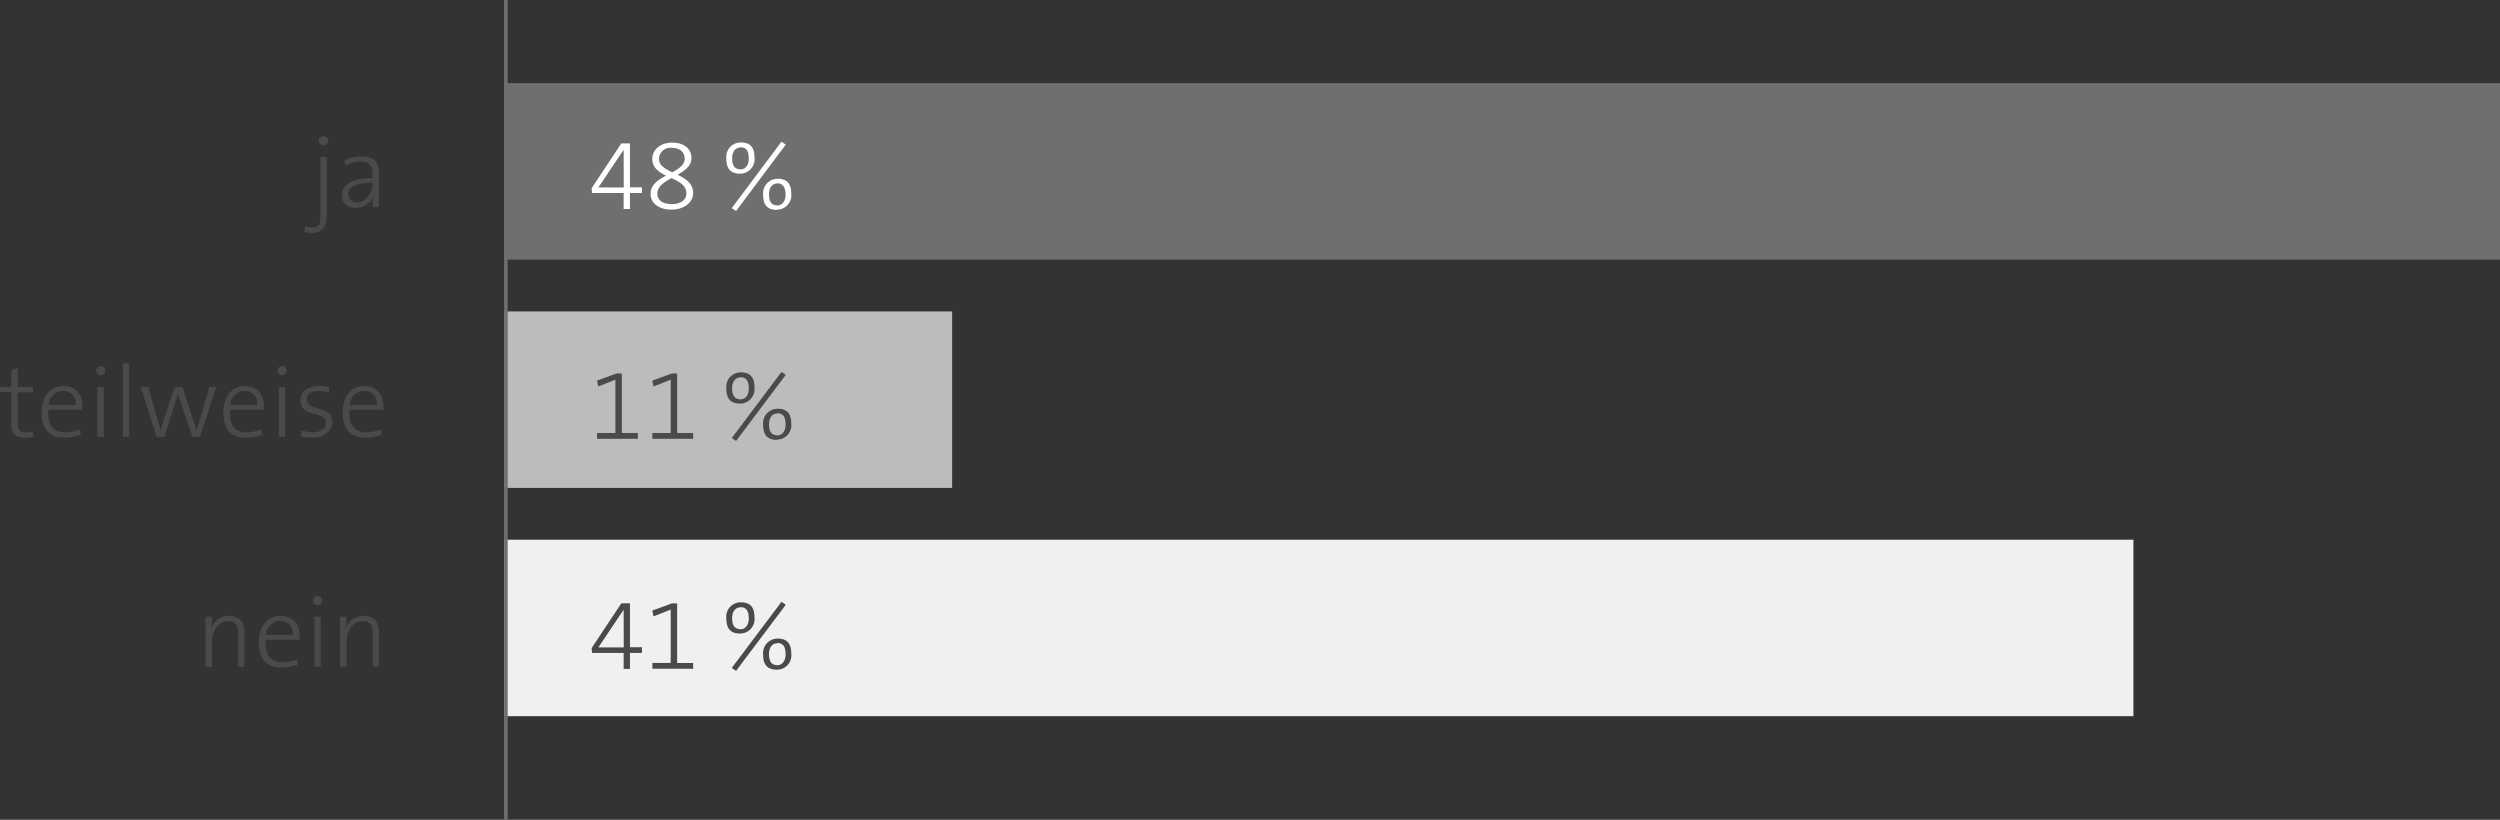 <svg id="Ebene_3" data-name="Ebene 3" xmlns="http://www.w3.org/2000/svg" viewBox="0 0 468.73 153.7"><rect x="0" y="0" width="468.73" height="153.7" fill="#333333" stroke="none"/><defs><style>.cls-1{fill:#706f6f;}.cls-2{fill:#f0f0f0;}.cls-3{fill:#bdbcbc;}.cls-4{fill:#4a4a49;}.cls-5{fill:#fff;}.cls-6{fill:none;stroke:#706f6f;stroke-width:0.67px;}</style></defs><rect class="cls-1" x="94.51" y="15.59" width="374.22" height="33.09"/><rect class="cls-2" x="94.51" y="101.19" width="305.49" height="33.09"/><rect class="cls-3" x="94.51" y="58.39" width="84.01" height="33.09"/><path class="cls-4" d="M61.45,54.1a4.57,4.57,0,0,1-1.26-.17l.13-1.07a3.67,3.67,0,0,0,1.22.22c1.34,0,1.66-.53,1.66-2.49V39.86h1.19V50.52C64.39,53,63.69,54.1,61.45,54.1Zm2.36-16.43a.85.85,0,1,1,0-1.69.82.82,0,0,1,.84.84A.85.85,0,0,1,63.81,37.67Z" transform="translate(-3.12 -10.44)"/><path class="cls-4" d="M73,49.24a14,14,0,0,1,.11-2.06l0,0a3.48,3.48,0,0,1-3.32,2.23A2.37,2.37,0,0,1,67.2,47c0-1.86,2-3.18,5.77-3.18v-.72c0-1.53-.55-2.38-2.22-2.38a6.27,6.27,0,0,0-2.78.72l-.3-1a8.27,8.27,0,0,1,3.26-.68c2.53,0,3.23,1.28,3.23,3v3.62c0,1,0,2.06,0,2.91Zm0-4.55c-3.54,0-4.56,1-4.56,2.07A1.56,1.56,0,0,0,70,48.41c1.77,0,2.94-1.78,2.94-3.49Z" transform="translate(-3.12 -10.44)"/><path class="cls-4" d="M7.6,92.48c-1.82,0-2.35-.83-2.35-2.72V83.92H3.12V83H5.25V79.81l1.19-.32V83H9.32v1H6.44v5.26c0,1.79.32,2.24,1.49,2.24a5,5,0,0,0,1.3-.15l.17,1A9.29,9.29,0,0,1,7.6,92.48Z" transform="translate(-3.12 -10.44)"/><path class="cls-4" d="M18.54,87.27H12.19c-.12,3,1,4.21,3.22,4.21a6.5,6.5,0,0,0,2.64-.55l.23,1a8.4,8.4,0,0,1-3.13.57c-2.74,0-4.23-1.51-4.23-4.81,0-2.79,1.51-4.87,4.06-4.87s3.6,1.76,3.6,3.78A5,5,0,0,1,18.54,87.27ZM14.9,83.73a2.72,2.72,0,0,0-2.64,2.64h5.06A2.34,2.34,0,0,0,14.9,83.73Z" transform="translate(-3.12 -10.44)"/><path class="cls-4" d="M22,80.79a.85.85,0,0,1,0-1.7.83.83,0,0,1,.84.85A.85.85,0,0,1,22,80.79Zm-.61,11.56V83h1.19v9.38Z" transform="translate(-3.12 -10.44)"/><path class="cls-4" d="M26.16,92.35V78.58h1.19V92.35Z" transform="translate(-3.12 -10.44)"/><path class="cls-4" d="M40.61,92.35H39.19L37,85.86c-.19-.57-.36-1.13-.51-1.72h0c-.21.8-.45,1.57-.7,2.36l-1.85,5.85H32.46L29.54,83H30.9l1.73,6c.23.81.47,1.62.62,2.19h0c.17-.7.4-1.47.62-2.19l2-6h1.43l2,6c.4,1.21.53,1.68.68,2.23h0c.17-.68.36-1.25.64-2.19L42.4,83h1.28Z" transform="translate(-3.12 -10.44)"/><path class="cls-4" d="M52.57,87.27H46.21c-.11,3,1,4.21,3.22,4.21a6.5,6.5,0,0,0,2.64-.55l.23,1a8.4,8.4,0,0,1-3.13.57C46.44,92.5,45,91,45,87.69c0-2.79,1.5-4.87,4-4.87s3.6,1.76,3.6,3.78A6.67,6.67,0,0,1,52.57,87.27Zm-3.65-3.54a2.72,2.72,0,0,0-2.64,2.64h5.06A2.33,2.33,0,0,0,48.92,83.73Z" transform="translate(-3.12 -10.44)"/><path class="cls-4" d="M56,80.79a.85.85,0,0,1,0-1.7.84.84,0,0,1,.85.85A.86.86,0,0,1,56,80.79Zm-.61,11.56V83h1.19v9.38Z" transform="translate(-3.12 -10.44)"/><path class="cls-4" d="M61.58,92.5a8,8,0,0,1-2.09-.25l.16-1.13a6.45,6.45,0,0,0,2.14.36c1.39,0,2.41-.66,2.41-1.72,0-2.43-4.75-.88-4.75-4.26,0-1.55,1.22-2.68,3.54-2.68a9,9,0,0,1,1.89.21l-.15,1a7,7,0,0,0-1.91-.28c-1.45,0-2.17.62-2.17,1.6,0,2.43,4.78.94,4.78,4.22C65.43,91.2,64,92.5,61.58,92.5Z" transform="translate(-3.12 -10.44)"/><path class="cls-4" d="M75,87.27H68.63c-.11,3,1,4.21,3.23,4.21a6.57,6.57,0,0,0,2.64-.55l.22,1a8.36,8.36,0,0,1-3.13.57c-2.73,0-4.22-1.51-4.22-4.81,0-2.79,1.51-4.87,4-4.87S75,84.58,75,86.6A5,5,0,0,1,75,87.27Zm-3.64-3.54a2.71,2.71,0,0,0-2.64,2.64h5.05A2.33,2.33,0,0,0,71.35,83.73Z" transform="translate(-3.12 -10.44)"/><path class="cls-4" d="M47.78,135.46v-6.07c0-1.57-.44-2.49-1.91-2.49-1.77,0-3,1.71-3,4.09v4.47H41.66v-9.37h1.21a12.88,12.88,0,0,1-.17,2.19h0a3.47,3.47,0,0,1,3.39-2.35c2.17,0,2.83,1.34,2.83,3v6.52Z" transform="translate(-3.12 -10.44)"/><path class="cls-4" d="M59.26,130.39H52.9c-.11,3,1,4.2,3.23,4.2a6.66,6.66,0,0,0,2.64-.54l.23,1a8.61,8.61,0,0,1-3.13.56c-2.74,0-4.23-1.51-4.23-4.81,0-2.79,1.51-4.86,4.06-4.86s3.6,1.75,3.6,3.77A5.14,5.14,0,0,1,59.26,130.39Zm-3.64-3.55A2.72,2.72,0,0,0,53,129.48H58A2.33,2.33,0,0,0,55.62,126.84Z" transform="translate(-3.12 -10.44)"/><path class="cls-4" d="M62.67,123.9a.85.85,0,1,1,0-1.7.83.83,0,0,1,.85.85A.86.86,0,0,1,62.67,123.9Zm-.6,11.56v-9.37h1.19v9.37Z" transform="translate(-3.12 -10.44)"/><path class="cls-4" d="M73,135.46v-6.07c0-1.57-.43-2.49-1.9-2.49-1.78,0-3,1.71-3,4.09v4.47H66.88v-9.37h1.21a14,14,0,0,1-.17,2.19h0a3.47,3.47,0,0,1,3.4-2.35c2.17,0,2.83,1.34,2.83,3v6.52Z" transform="translate(-3.12 -10.44)"/><path class="cls-5" d="M121.23,46.63v3h-1.18v-3h-5.93l-.07-.9,5.56-8.4h1.62v8.23h2.25v1.07Zm-1.18-8.11h0l-4.74,7.07c1.32,0,3.91,0,4.76,0Z" transform="translate(-3.12 -10.44)"/><path class="cls-5" d="M129,49.74c-2.32,0-3.9-1.17-3.9-2.94s1.41-2.62,2.9-3.43c-1.62-.77-2.58-1.66-2.58-3.13,0-1.72,1.49-3.06,3.75-3.06s3.59,1.19,3.59,2.91c0,1.45-1.23,2.34-2.59,3.11,1.45.74,2.91,1.6,2.91,3.41S131.36,49.74,129,49.74Zm0-5.9c-1.35.76-2.62,1.53-2.62,2.87s1,2,2.77,2c1.46,0,2.66-.71,2.66-2C131.81,45.2,130.47,44.5,129,43.84Zm.06-5.68a2.12,2.12,0,0,0-2.38,2c0,1.17.76,1.74,2.47,2.59,1.27-.7,2.34-1.4,2.34-2.53C131.49,38.86,130.47,38.16,129.06,38.16Z" transform="translate(-3.12 -10.44)"/><path class="cls-5" d="M141.85,43c-1.81,0-2.55-1-2.55-2.85a2.71,2.71,0,0,1,2.73-3c1.82,0,2.55,1,2.55,2.79A2.71,2.71,0,0,1,141.85,43Zm-.72,7-.81-.54L149.64,37l.81.55Zm.79-11.9c-.92,0-1.53.81-1.53,2,0,1.36.46,2.09,1.61,2.09.9,0,1.51-.83,1.51-2C143.51,38.75,143.05,38.05,141.92,38.05Zm6.83,11.69c-1.81,0-2.55-1-2.55-2.83a2.72,2.72,0,0,1,2.74-3c1.81,0,2.54,1,2.54,2.81A2.69,2.69,0,0,1,148.75,49.74Zm.07-4.94c-.92,0-1.52.81-1.52,2,0,1.38.45,2.1,1.6,2.1.89,0,1.51-.83,1.51-2S150,44.8,148.82,44.8Z" transform="translate(-3.12 -10.44)"/><path class="cls-4" d="M115.07,92.71V91.63h3.43v-10l-3.21,1.26-.24-1.09,3.66-1.34h1V91.63h3v1.08Z" transform="translate(-3.12 -10.44)"/><path class="cls-4" d="M125.44,92.71V91.63h3.43v-10l-3.21,1.26-.24-1.09,3.66-1.34h1V91.63h3v1.08Z" transform="translate(-3.12 -10.44)"/><path class="cls-4" d="M141.85,86.11c-1.81,0-2.55-1-2.55-2.85a2.7,2.7,0,0,1,2.73-3c1.82,0,2.55,1,2.55,2.79A2.72,2.72,0,0,1,141.85,86.11Zm-.72,7-.81-.54,9.32-12.39.81.54Zm.79-11.9c-.92,0-1.53.81-1.53,2,0,1.36.46,2.1,1.61,2.1.9,0,1.51-.83,1.51-2C143.51,81.86,143.05,81.16,141.92,81.16Zm6.83,11.7c-1.81,0-2.55-1-2.55-2.83a2.72,2.72,0,0,1,2.74-3c1.81,0,2.54,1,2.54,2.81A2.7,2.7,0,0,1,148.75,92.86Zm.07-4.94c-.92,0-1.52.81-1.52,2,0,1.37.45,2.09,1.6,2.09.89,0,1.51-.83,1.51-2C150.41,88.63,150,87.92,148.82,87.92Z" transform="translate(-3.12 -10.44)"/><path class="cls-4" d="M121.23,132.86v3h-1.18v-3h-5.93l-.07-.91,5.56-8.39h1.62v8.22h2.25v1.08Zm-1.18-8.11h0l-4.74,7.07c1.32,0,3.91,0,4.76,0Z" transform="translate(-3.12 -10.44)"/><path class="cls-4" d="M125.44,135.82v-1.08h3.43v-10L125.66,126l-.24-1.09,3.66-1.34h1v11.18h3v1.08Z" transform="translate(-3.12 -10.44)"/><path class="cls-4" d="M141.85,129.22c-1.81,0-2.55-1-2.55-2.85a2.7,2.7,0,0,1,2.73-3c1.82,0,2.55,1,2.55,2.79A2.71,2.71,0,0,1,141.85,129.22Zm-.72,7-.81-.55,9.32-12.39.81.55Zm.79-11.9c-.92,0-1.53.81-1.53,2,0,1.36.46,2.09,1.61,2.09.9,0,1.51-.83,1.51-2C143.51,125,143.05,124.28,141.92,124.28ZM148.75,136c-1.81,0-2.55-1-2.55-2.83a2.72,2.72,0,0,1,2.74-3c1.81,0,2.54,1,2.54,2.81A2.7,2.7,0,0,1,148.75,136Zm.07-4.94c-.92,0-1.52.81-1.52,2,0,1.38.45,2.09,1.6,2.09.89,0,1.51-.83,1.51-2C150.41,131.74,150,131,148.82,131Z" transform="translate(-3.12 -10.44)"/><line class="cls-6" x1="94.85" y1="153.7" x2="94.85"/></svg>
